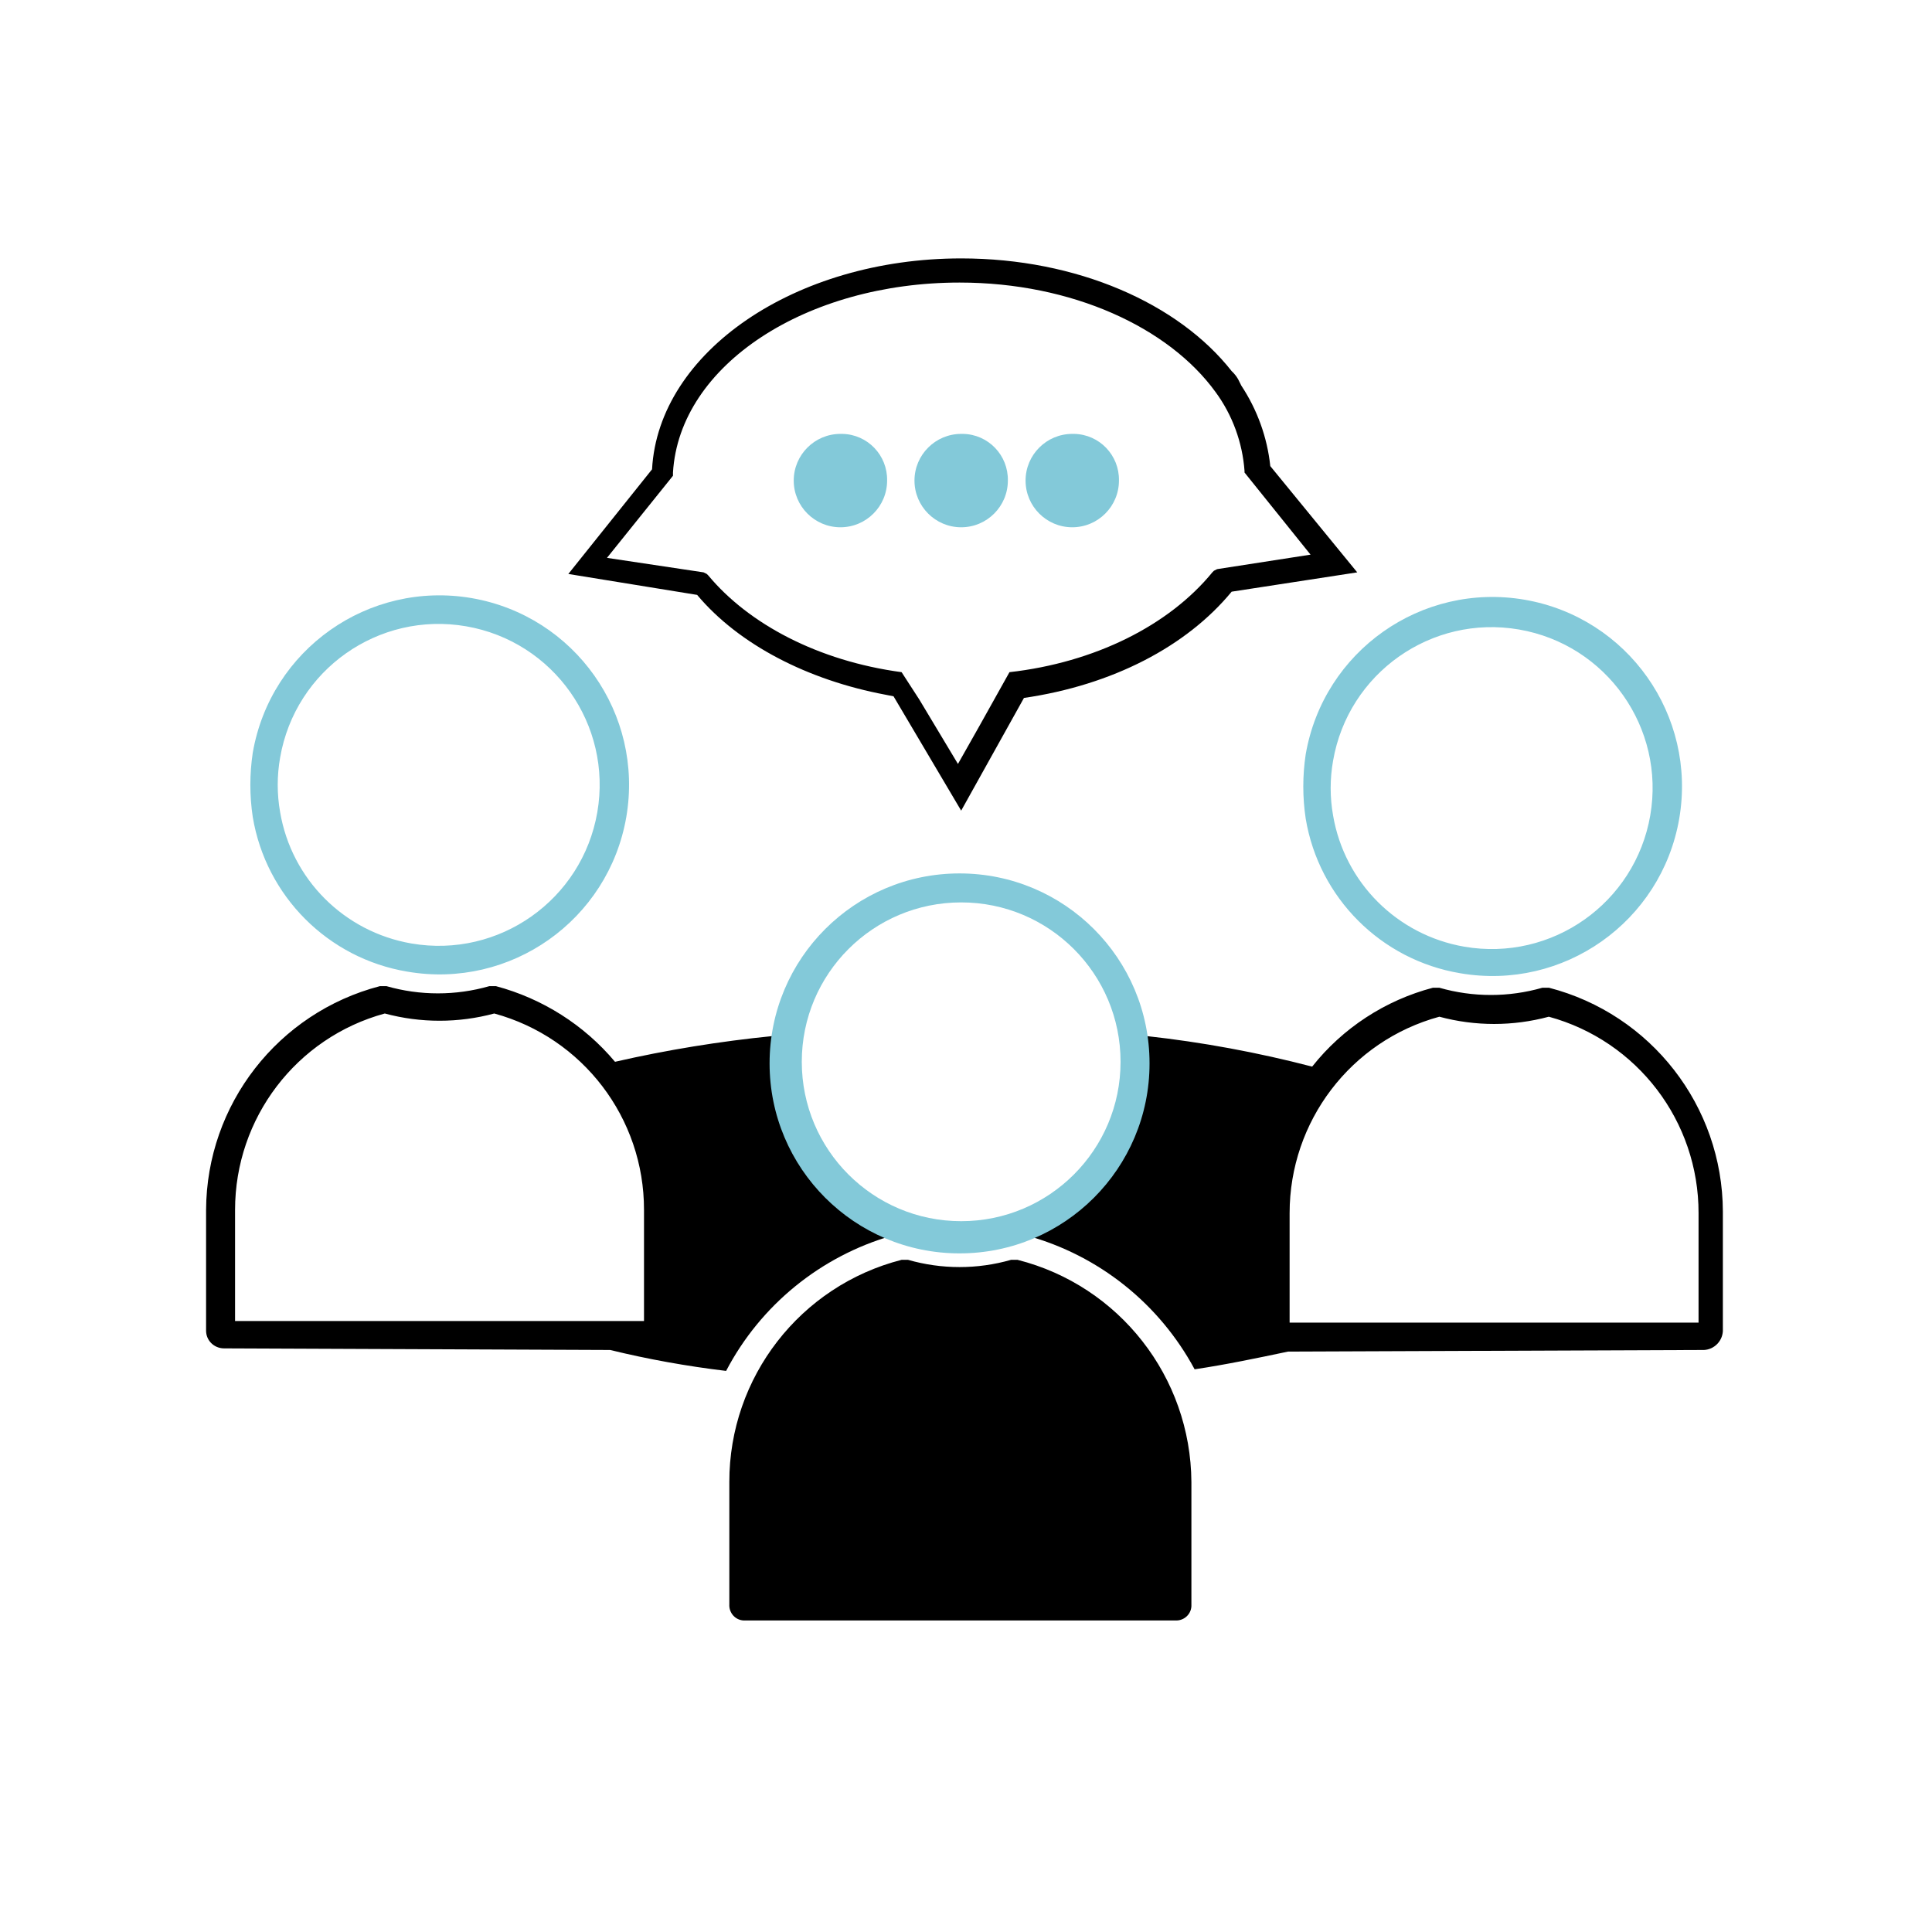 <?xml version="1.0" encoding="UTF-8"?><svg id="Layer_1" xmlns="http://www.w3.org/2000/svg" viewBox="0 0 120 120"><defs><style>.cls-1{fill:#83c9d9;}</style></defs><path class="cls-1" d="m25.3,60.35c6.41,1.1,12.49-3.19,13.6-9.6,1.1-6.41-3.19-12.49-9.6-13.6-6.41-1.1-12.49,3.19-13.6,9.6-.2,1.33-.2,2.67,0,4,.82,4.92,4.68,8.78,9.6,9.6Zm-7.9-13.3c.94-5.44,6.11-9.09,11.55-8.15,5.44.94,9.09,6.11,8.15,11.55s-6.11,9.09-11.55,8.15c-4.17-.72-7.44-3.98-8.15-8.15-.2-1.12-.2-2.28,0-3.4Zm73.3,13.4c6.41,1.1,12.49-3.19,13.6-9.6,1.1-6.41-3.19-12.49-9.6-13.6-6.41-1.1-12.49,3.19-13.6,9.6-.2,1.33-.2,2.67,0,4,.82,4.92,4.68,8.78,9.6,9.6Zm-7.9-13.2c.94-5.44,6.11-9.09,11.55-8.15,5.44.94,9.09,6.11,8.15,11.55-.94,5.44-6.11,9.09-11.55,8.15-4.17-.72-7.44-3.98-8.15-8.15-.2-1.12-.2-2.28,0-3.4Z"/><path d="m47.9,65.95c-.01-.54.02-1.07.1-1.6-3.3.33-6.57.86-9.8,1.6-1.92-2.29-4.51-3.93-7.4-4.7h-.4c-2.09.6-4.31.6-6.4,0h-.4c-6.33,1.65-10.77,7.35-10.8,13.9v7.5c0,.61.49,1.09,1.1,1.1l24,.1c2.37.58,4.78,1.01,7.2,1.3,2.14-4.09,5.87-7.12,10.3-8.4-4.49-1.7-7.48-5.99-7.5-10.8Zm-8,16.1H14.6v-6.9c0-5.7,3.8-10.7,9.3-12.2,2.23.6,4.57.6,6.8,0,5.5,1.5,9.31,6.5,9.3,12.2v6.9h-.1Zm56.3-20.7h-.4c-2.09.6-4.31.6-6.4,0h-.4c-2.96.78-5.6,2.5-7.5,4.9-3.38-.88-6.83-1.52-10.3-1.9.72,5.35-2.35,10.49-7.4,12.4,4.46,1.23,8.21,4.23,10.4,8.3,2-.3,3.9-.7,5.8-1.1l25.7-.1c.68.04,1.27-.48,1.31-1.17,0-.08,0-.16,0-.23v-7.2c-.02-6.55-4.46-12.26-10.8-13.9Zm9.2,20.8h-25.3v-6.8c0-5.7,3.8-10.7,9.3-12.2,2.23.6,4.57.6,6.8,0,5.5,1.5,9.31,6.5,9.3,12.2v6.8h-.1Z"/><path class="cls-1" d="m66.6,26.95c-1.6,0-2.9,1.3-2.9,2.9s1.3,2.9,2.9,2.9,2.9-1.3,2.9-2.9c.03-1.57-1.21-2.87-2.78-2.9h0s-.12,0-.12,0Zm-6.9,0c-1.6,0-2.9,1.3-2.9,2.9s1.3,2.9,2.9,2.9,2.9-1.3,2.9-2.9c.03-1.57-1.21-2.87-2.78-2.9h0s-.12,0-.12,0Zm-7.5,0c-1.6,0-2.9,1.3-2.9,2.9s1.3,2.9,2.9,2.9,2.9-1.3,2.9-2.9c.03-1.57-1.21-2.87-2.78-2.9h0s-.12,0-.12,0Z"/><path d="m78.9,28.95c-.19-1.79-.81-3.5-1.8-5l-.2-.4c-.11-.19-.24-.35-.4-.5-3.3-4.2-9.6-7-16.8-7-10.3,0-18.8,5.8-19.2,13.1l-5.2,6.5,8,1.3c2.6,3.1,6.9,5.3,11.7,6.2l.5.1,4.2,7.1,3.9-7c5.5-.8,10.1-3.2,12.9-6.6l7.8-1.2-5.4-6.6Zm-3.3,6.4l-.2.1-.1.1c-2.7,3.3-7.3,5.6-12.6,6.2l-1.9,3.4-1.3,2.3-2.4-4-1.1-1.7c-5.2-.7-9.5-3-12-6l-.1-.1-.2-.1-6-.9,4.1-5.1v-.2c.4-6.7,8.3-11.8,17.8-11.8,7,0,13,2.8,15.9,6.8,1.05,1.43,1.67,3.13,1.8,4.9v.1l4.1,5.1-5.8.9Z"/><path class="cls-1" d="m59.6,54.25c-6.52,0-11.8,5.28-11.8,11.8s5.28,11.8,11.8,11.8,11.8-5.28,11.8-11.8-5.28-11.8-11.8-11.8Zm10,11.7c0,5.47-4.43,9.9-9.9,9.9-5.47,0-9.9-4.43-9.9-9.9s4.43-9.9,9.9-9.9,9.9,4.43,9.9,9.9h0Z"/><path d="m63.2,78.25h-.4c-2.09.6-4.31.6-6.4,0h-.4c-6.3,1.61-10.71,7.3-10.7,13.8v7.6c-.03.52.36.97.88,1,0,0,0,0,0,0h26.82c.52.03.97-.36,1-.88,0-.04,0-.08,0-.12v-7.6c-.04-6.52-4.48-12.2-10.8-13.8Z"/></svg>